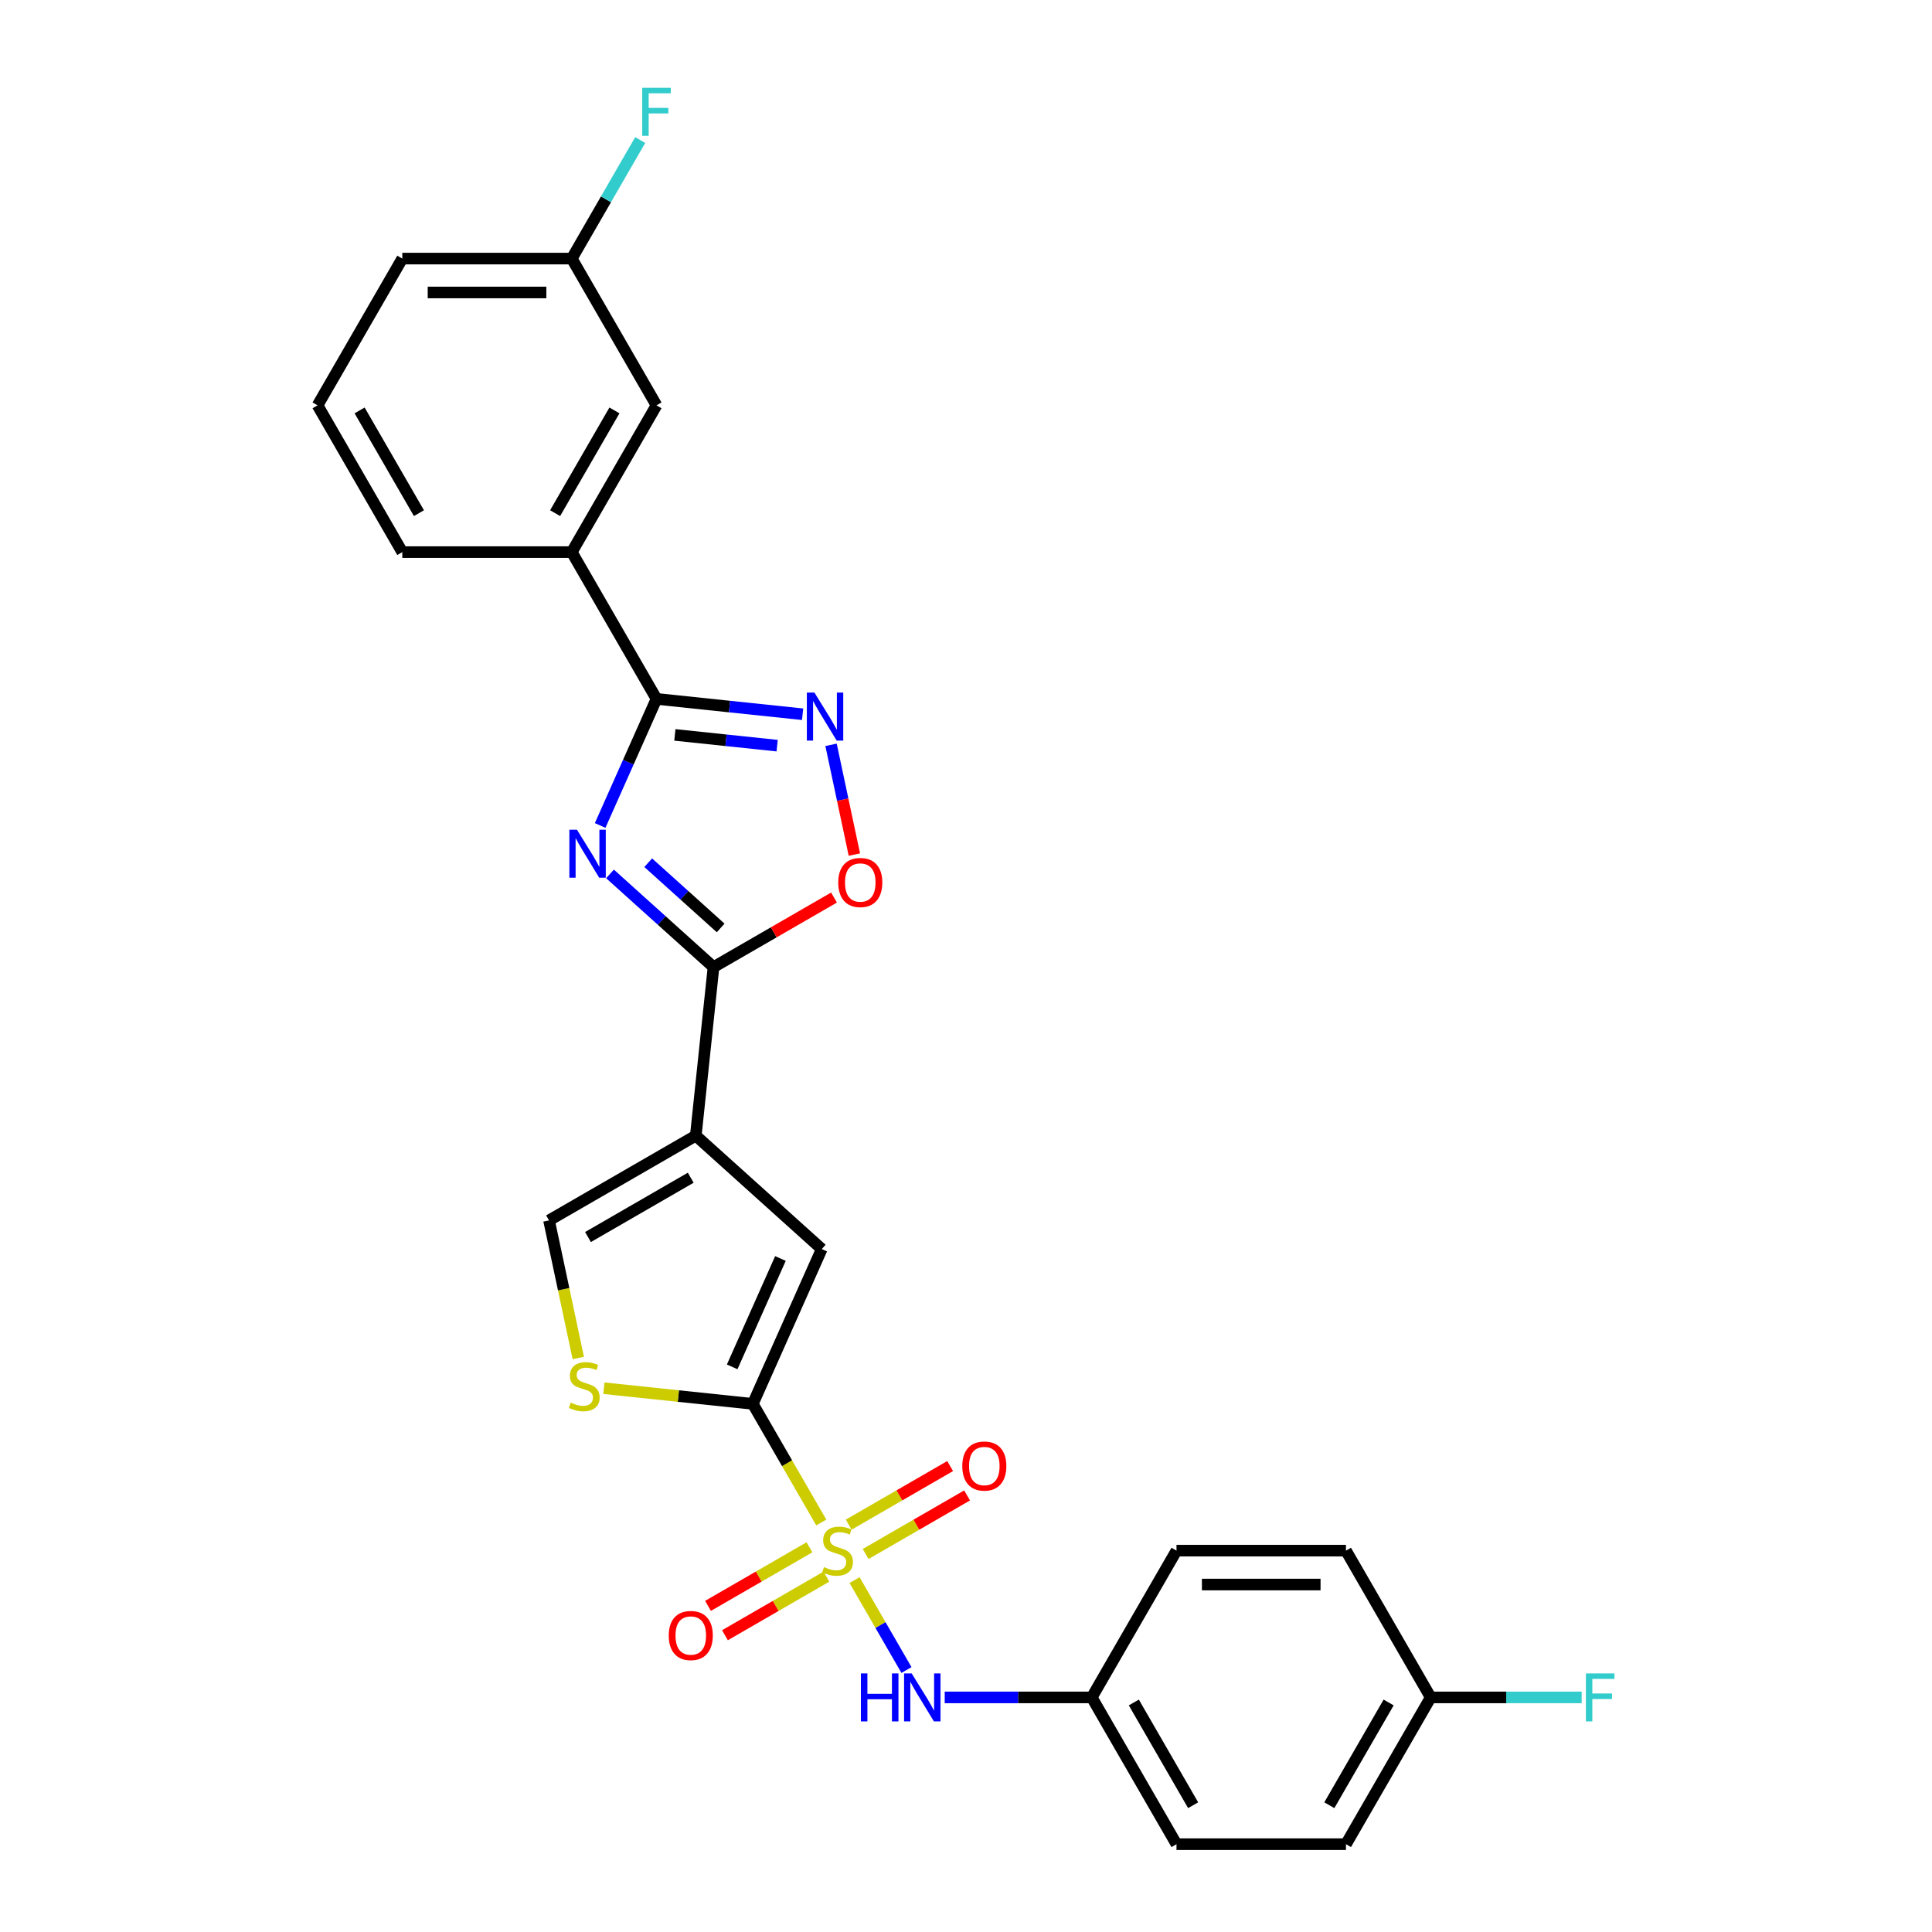 <?xml version='1.0' encoding='iso-8859-1'?>
<svg version='1.1' baseProfile='full'
              xmlns='http://www.w3.org/2000/svg'
                      xmlns:rdkit='http://www.rdkit.org/xml'
                      xmlns:xlink='http://www.w3.org/1999/xlink'
                  xml:space='preserve'
width='1000px' height='1000px' viewBox='0 0 1000 1000'>
<!-- END OF HEADER -->
<rect style='opacity:1.0;fill:#FFFFFF;stroke:none' width='1000' height='1000' x='0' y='0'> </rect>
<path class='bond-1' d='M 425.096,788.032 L 407.374,757.338' style='fill:none;fill-rule:evenodd;stroke:#CCCC00;stroke-width:6px;stroke-linecap:butt;stroke-linejoin:miter;stroke-opacity:1' />
<path class='bond-1' d='M 407.374,757.338 L 389.653,726.644' style='fill:none;fill-rule:evenodd;stroke:#000000;stroke-width:6px;stroke-linecap:butt;stroke-linejoin:miter;stroke-opacity:1' />
<path class='bond-10' d='M 442.315,817.857 L 455.752,841.131' style='fill:none;fill-rule:evenodd;stroke:#CCCC00;stroke-width:6px;stroke-linecap:butt;stroke-linejoin:miter;stroke-opacity:1' />
<path class='bond-10' d='M 455.752,841.131 L 469.189,864.405' style='fill:none;fill-rule:evenodd;stroke:#0000FF;stroke-width:6px;stroke-linecap:butt;stroke-linejoin:miter;stroke-opacity:1' />
<path class='bond-12' d='M 418.969,800.879 L 392.716,816.037' style='fill:none;fill-rule:evenodd;stroke:#CCCC00;stroke-width:6px;stroke-linecap:butt;stroke-linejoin:miter;stroke-opacity:1' />
<path class='bond-12' d='M 392.716,816.037 L 366.463,831.194' style='fill:none;fill-rule:evenodd;stroke:#FF0000;stroke-width:6px;stroke-linecap:butt;stroke-linejoin:miter;stroke-opacity:1' />
<path class='bond-12' d='M 427.741,816.073 L 401.488,831.23' style='fill:none;fill-rule:evenodd;stroke:#CCCC00;stroke-width:6px;stroke-linecap:butt;stroke-linejoin:miter;stroke-opacity:1' />
<path class='bond-12' d='M 401.488,831.23 L 375.235,846.387' style='fill:none;fill-rule:evenodd;stroke:#FF0000;stroke-width:6px;stroke-linecap:butt;stroke-linejoin:miter;stroke-opacity:1' />
<path class='bond-13' d='M 448.057,804.343 L 474.31,789.186' style='fill:none;fill-rule:evenodd;stroke:#CCCC00;stroke-width:6px;stroke-linecap:butt;stroke-linejoin:miter;stroke-opacity:1' />
<path class='bond-13' d='M 474.31,789.186 L 500.562,774.029' style='fill:none;fill-rule:evenodd;stroke:#FF0000;stroke-width:6px;stroke-linecap:butt;stroke-linejoin:miter;stroke-opacity:1' />
<path class='bond-13' d='M 439.285,789.15 L 465.538,773.993' style='fill:none;fill-rule:evenodd;stroke:#CCCC00;stroke-width:6px;stroke-linecap:butt;stroke-linejoin:miter;stroke-opacity:1' />
<path class='bond-13' d='M 465.538,773.993 L 491.791,758.836' style='fill:none;fill-rule:evenodd;stroke:#FF0000;stroke-width:6px;stroke-linecap:butt;stroke-linejoin:miter;stroke-opacity:1' />
<path class='bond-0' d='M 315.739,452.336 L 342.526,476.456' style='fill:none;fill-rule:evenodd;stroke:#0000FF;stroke-width:6px;stroke-linecap:butt;stroke-linejoin:miter;stroke-opacity:1' />
<path class='bond-0' d='M 342.526,476.456 L 369.313,500.575' style='fill:none;fill-rule:evenodd;stroke:#000000;stroke-width:6px;stroke-linecap:butt;stroke-linejoin:miter;stroke-opacity:1' />
<path class='bond-0' d='M 335.514,446.535 L 354.265,463.418' style='fill:none;fill-rule:evenodd;stroke:#0000FF;stroke-width:6px;stroke-linecap:butt;stroke-linejoin:miter;stroke-opacity:1' />
<path class='bond-0' d='M 354.265,463.418 L 373.016,480.301' style='fill:none;fill-rule:evenodd;stroke:#000000;stroke-width:6px;stroke-linecap:butt;stroke-linejoin:miter;stroke-opacity:1' />
<path class='bond-4' d='M 310.631,427.265 L 325.217,394.504' style='fill:none;fill-rule:evenodd;stroke:#0000FF;stroke-width:6px;stroke-linecap:butt;stroke-linejoin:miter;stroke-opacity:1' />
<path class='bond-4' d='M 325.217,394.504 L 339.803,361.744' style='fill:none;fill-rule:evenodd;stroke:#000000;stroke-width:6px;stroke-linecap:butt;stroke-linejoin:miter;stroke-opacity:1' />
<path class='bond-6' d='M 389.653,726.644 L 425.332,646.509' style='fill:none;fill-rule:evenodd;stroke:#000000;stroke-width:6px;stroke-linecap:butt;stroke-linejoin:miter;stroke-opacity:1' />
<path class='bond-6' d='M 378.978,707.488 L 403.953,651.394' style='fill:none;fill-rule:evenodd;stroke:#000000;stroke-width:6px;stroke-linecap:butt;stroke-linejoin:miter;stroke-opacity:1' />
<path class='bond-7' d='M 389.653,726.644 L 351.113,722.594' style='fill:none;fill-rule:evenodd;stroke:#000000;stroke-width:6px;stroke-linecap:butt;stroke-linejoin:miter;stroke-opacity:1' />
<path class='bond-7' d='M 351.113,722.594 L 312.572,718.543' style='fill:none;fill-rule:evenodd;stroke:#CCCC00;stroke-width:6px;stroke-linecap:butt;stroke-linejoin:miter;stroke-opacity:1' />
<path class='bond-2' d='M 360.144,587.813 L 425.332,646.509' style='fill:none;fill-rule:evenodd;stroke:#000000;stroke-width:6px;stroke-linecap:butt;stroke-linejoin:miter;stroke-opacity:1' />
<path class='bond-3' d='M 360.144,587.813 L 369.313,500.575' style='fill:none;fill-rule:evenodd;stroke:#000000;stroke-width:6px;stroke-linecap:butt;stroke-linejoin:miter;stroke-opacity:1' />
<path class='bond-27' d='M 360.144,587.813 L 284.177,631.673' style='fill:none;fill-rule:evenodd;stroke:#000000;stroke-width:6px;stroke-linecap:butt;stroke-linejoin:miter;stroke-opacity:1' />
<path class='bond-27' d='M 357.521,609.586 L 304.344,640.287' style='fill:none;fill-rule:evenodd;stroke:#000000;stroke-width:6px;stroke-linecap:butt;stroke-linejoin:miter;stroke-opacity:1' />
<path class='bond-8' d='M 369.313,500.575 L 400.498,482.57' style='fill:none;fill-rule:evenodd;stroke:#000000;stroke-width:6px;stroke-linecap:butt;stroke-linejoin:miter;stroke-opacity:1' />
<path class='bond-8' d='M 400.498,482.57 L 431.683,464.565' style='fill:none;fill-rule:evenodd;stroke:#FF0000;stroke-width:6px;stroke-linecap:butt;stroke-linejoin:miter;stroke-opacity:1' />
<path class='bond-11' d='M 339.803,361.744 L 295.944,285.777' style='fill:none;fill-rule:evenodd;stroke:#000000;stroke-width:6px;stroke-linecap:butt;stroke-linejoin:miter;stroke-opacity:1' />
<path class='bond-29' d='M 339.803,361.744 L 377.616,365.718' style='fill:none;fill-rule:evenodd;stroke:#000000;stroke-width:6px;stroke-linecap:butt;stroke-linejoin:miter;stroke-opacity:1' />
<path class='bond-29' d='M 377.616,365.718 L 415.428,369.692' style='fill:none;fill-rule:evenodd;stroke:#0000FF;stroke-width:6px;stroke-linecap:butt;stroke-linejoin:miter;stroke-opacity:1' />
<path class='bond-29' d='M 349.313,380.384 L 375.782,383.166' style='fill:none;fill-rule:evenodd;stroke:#000000;stroke-width:6px;stroke-linecap:butt;stroke-linejoin:miter;stroke-opacity:1' />
<path class='bond-29' d='M 375.782,383.166 L 402.25,385.948' style='fill:none;fill-rule:evenodd;stroke:#0000FF;stroke-width:6px;stroke-linecap:butt;stroke-linejoin:miter;stroke-opacity:1' />
<path class='bond-5' d='M 430.148,385.527 L 436.186,413.931' style='fill:none;fill-rule:evenodd;stroke:#0000FF;stroke-width:6px;stroke-linecap:butt;stroke-linejoin:miter;stroke-opacity:1' />
<path class='bond-5' d='M 436.186,413.931 L 442.223,442.334' style='fill:none;fill-rule:evenodd;stroke:#FF0000;stroke-width:6px;stroke-linecap:butt;stroke-linejoin:miter;stroke-opacity:1' />
<path class='bond-9' d='M 299.316,702.896 L 291.746,667.285' style='fill:none;fill-rule:evenodd;stroke:#CCCC00;stroke-width:6px;stroke-linecap:butt;stroke-linejoin:miter;stroke-opacity:1' />
<path class='bond-9' d='M 291.746,667.285 L 284.177,631.673' style='fill:none;fill-rule:evenodd;stroke:#000000;stroke-width:6px;stroke-linecap:butt;stroke-linejoin:miter;stroke-opacity:1' />
<path class='bond-15' d='M 488.986,878.578 L 527.039,878.578' style='fill:none;fill-rule:evenodd;stroke:#0000FF;stroke-width:6px;stroke-linecap:butt;stroke-linejoin:miter;stroke-opacity:1' />
<path class='bond-15' d='M 527.039,878.578 L 565.091,878.578' style='fill:none;fill-rule:evenodd;stroke:#000000;stroke-width:6px;stroke-linecap:butt;stroke-linejoin:miter;stroke-opacity:1' />
<path class='bond-14' d='M 295.944,285.777 L 339.803,209.81' style='fill:none;fill-rule:evenodd;stroke:#000000;stroke-width:6px;stroke-linecap:butt;stroke-linejoin:miter;stroke-opacity:1' />
<path class='bond-14' d='M 287.329,265.61 L 318.031,212.433' style='fill:none;fill-rule:evenodd;stroke:#000000;stroke-width:6px;stroke-linecap:butt;stroke-linejoin:miter;stroke-opacity:1' />
<path class='bond-24' d='M 295.944,285.777 L 208.225,285.777' style='fill:none;fill-rule:evenodd;stroke:#000000;stroke-width:6px;stroke-linecap:butt;stroke-linejoin:miter;stroke-opacity:1' />
<path class='bond-16' d='M 339.803,209.81 L 295.944,133.843' style='fill:none;fill-rule:evenodd;stroke:#000000;stroke-width:6px;stroke-linecap:butt;stroke-linejoin:miter;stroke-opacity:1' />
<path class='bond-20' d='M 565.091,878.578 L 608.951,802.611' style='fill:none;fill-rule:evenodd;stroke:#000000;stroke-width:6px;stroke-linecap:butt;stroke-linejoin:miter;stroke-opacity:1' />
<path class='bond-21' d='M 565.091,878.578 L 608.951,954.545' style='fill:none;fill-rule:evenodd;stroke:#000000;stroke-width:6px;stroke-linecap:butt;stroke-linejoin:miter;stroke-opacity:1' />
<path class='bond-21' d='M 586.864,881.202 L 617.566,934.378' style='fill:none;fill-rule:evenodd;stroke:#000000;stroke-width:6px;stroke-linecap:butt;stroke-linejoin:miter;stroke-opacity:1' />
<path class='bond-18' d='M 295.944,133.843 L 313.655,103.166' style='fill:none;fill-rule:evenodd;stroke:#000000;stroke-width:6px;stroke-linecap:butt;stroke-linejoin:miter;stroke-opacity:1' />
<path class='bond-18' d='M 313.655,103.166 L 331.366,72.49' style='fill:none;fill-rule:evenodd;stroke:#33CCCC;stroke-width:6px;stroke-linecap:butt;stroke-linejoin:miter;stroke-opacity:1' />
<path class='bond-30' d='M 295.944,133.843 L 208.225,133.843' style='fill:none;fill-rule:evenodd;stroke:#000000;stroke-width:6px;stroke-linecap:butt;stroke-linejoin:miter;stroke-opacity:1' />
<path class='bond-30' d='M 282.786,151.386 L 221.383,151.386' style='fill:none;fill-rule:evenodd;stroke:#000000;stroke-width:6px;stroke-linecap:butt;stroke-linejoin:miter;stroke-opacity:1' />
<path class='bond-17' d='M 740.53,878.578 L 696.67,954.545' style='fill:none;fill-rule:evenodd;stroke:#000000;stroke-width:6px;stroke-linecap:butt;stroke-linejoin:miter;stroke-opacity:1' />
<path class='bond-17' d='M 718.757,881.202 L 688.056,934.378' style='fill:none;fill-rule:evenodd;stroke:#000000;stroke-width:6px;stroke-linecap:butt;stroke-linejoin:miter;stroke-opacity:1' />
<path class='bond-19' d='M 740.53,878.578 L 779.6,878.578' style='fill:none;fill-rule:evenodd;stroke:#000000;stroke-width:6px;stroke-linecap:butt;stroke-linejoin:miter;stroke-opacity:1' />
<path class='bond-19' d='M 779.6,878.578 L 818.67,878.578' style='fill:none;fill-rule:evenodd;stroke:#33CCCC;stroke-width:6px;stroke-linecap:butt;stroke-linejoin:miter;stroke-opacity:1' />
<path class='bond-28' d='M 740.53,878.578 L 696.67,802.611' style='fill:none;fill-rule:evenodd;stroke:#000000;stroke-width:6px;stroke-linecap:butt;stroke-linejoin:miter;stroke-opacity:1' />
<path class='bond-22' d='M 608.951,802.611 L 696.67,802.611' style='fill:none;fill-rule:evenodd;stroke:#000000;stroke-width:6px;stroke-linecap:butt;stroke-linejoin:miter;stroke-opacity:1' />
<path class='bond-22' d='M 622.109,820.155 L 683.512,820.155' style='fill:none;fill-rule:evenodd;stroke:#000000;stroke-width:6px;stroke-linecap:butt;stroke-linejoin:miter;stroke-opacity:1' />
<path class='bond-23' d='M 608.951,954.545 L 696.67,954.545' style='fill:none;fill-rule:evenodd;stroke:#000000;stroke-width:6px;stroke-linecap:butt;stroke-linejoin:miter;stroke-opacity:1' />
<path class='bond-25' d='M 208.225,285.777 L 164.365,209.81' style='fill:none;fill-rule:evenodd;stroke:#000000;stroke-width:6px;stroke-linecap:butt;stroke-linejoin:miter;stroke-opacity:1' />
<path class='bond-25' d='M 216.839,265.61 L 186.137,212.433' style='fill:none;fill-rule:evenodd;stroke:#000000;stroke-width:6px;stroke-linecap:butt;stroke-linejoin:miter;stroke-opacity:1' />
<path class='bond-26' d='M 164.365,209.81 L 208.225,133.843' style='fill:none;fill-rule:evenodd;stroke:#000000;stroke-width:6px;stroke-linecap:butt;stroke-linejoin:miter;stroke-opacity:1' />
<path  class='atom-0' d='M 426.495 811.138
Q 426.776 811.243, 427.934 811.734
Q 429.092 812.225, 430.355 812.541
Q 431.653 812.822, 432.916 812.822
Q 435.267 812.822, 436.636 811.699
Q 438.004 810.541, 438.004 808.541
Q 438.004 807.173, 437.302 806.331
Q 436.636 805.489, 435.583 805.032
Q 434.53 804.576, 432.776 804.05
Q 430.565 803.383, 429.232 802.752
Q 427.934 802.12, 426.986 800.787
Q 426.074 799.454, 426.074 797.208
Q 426.074 794.085, 428.179 792.155
Q 430.32 790.225, 434.53 790.225
Q 437.407 790.225, 440.671 791.594
L 439.864 794.296
Q 436.881 793.068, 434.636 793.068
Q 432.214 793.068, 430.881 794.085
Q 429.548 795.068, 429.583 796.787
Q 429.583 798.12, 430.25 798.927
Q 430.951 799.734, 431.934 800.19
Q 432.951 800.646, 434.636 801.173
Q 436.881 801.875, 438.214 802.576
Q 439.548 803.278, 440.495 804.717
Q 441.478 806.12, 441.478 808.541
Q 441.478 811.98, 439.162 813.839
Q 436.881 815.664, 433.057 815.664
Q 430.846 815.664, 429.162 815.173
Q 427.513 814.717, 425.548 813.91
L 426.495 811.138
' fill='#CCCC00'/>
<path  class='atom-1' d='M 298.634 429.458
L 306.774 442.616
Q 307.581 443.914, 308.879 446.265
Q 310.177 448.616, 310.248 448.756
L 310.248 429.458
L 313.546 429.458
L 313.546 454.3
L 310.142 454.3
L 301.406 439.914
Q 300.388 438.23, 299.3 436.3
Q 298.248 434.37, 297.932 433.774
L 297.932 454.3
L 294.704 454.3
L 294.704 429.458
L 298.634 429.458
' fill='#0000FF'/>
<path  class='atom-6' d='M 421.551 358.492
L 429.691 371.65
Q 430.498 372.948, 431.796 375.299
Q 433.095 377.65, 433.165 377.79
L 433.165 358.492
L 436.463 358.492
L 436.463 383.334
L 433.06 383.334
L 424.323 368.948
Q 423.305 367.264, 422.217 365.334
Q 421.165 363.404, 420.849 362.808
L 420.849 383.334
L 417.621 383.334
L 417.621 358.492
L 421.551 358.492
' fill='#0000FF'/>
<path  class='atom-8' d='M 295.397 726.002
Q 295.678 726.107, 296.836 726.598
Q 297.993 727.089, 299.257 727.405
Q 300.555 727.686, 301.818 727.686
Q 304.169 727.686, 305.537 726.563
Q 306.906 725.405, 306.906 723.405
Q 306.906 722.037, 306.204 721.195
Q 305.537 720.352, 304.485 719.896
Q 303.432 719.44, 301.678 718.914
Q 299.467 718.247, 298.134 717.616
Q 296.836 716.984, 295.888 715.651
Q 294.976 714.317, 294.976 712.072
Q 294.976 708.949, 297.081 707.019
Q 299.222 705.089, 303.432 705.089
Q 306.309 705.089, 309.572 706.458
L 308.765 709.159
Q 305.783 707.931, 303.537 707.931
Q 301.116 707.931, 299.783 708.949
Q 298.45 709.931, 298.485 711.651
Q 298.485 712.984, 299.151 713.791
Q 299.853 714.598, 300.836 715.054
Q 301.853 715.51, 303.537 716.037
Q 305.783 716.738, 307.116 717.44
Q 308.45 718.142, 309.397 719.58
Q 310.379 720.984, 310.379 723.405
Q 310.379 726.844, 308.064 728.703
Q 305.783 730.528, 301.958 730.528
Q 299.748 730.528, 298.064 730.037
Q 296.415 729.58, 294.45 728.773
L 295.397 726.002
' fill='#CCCC00'/>
<path  class='atom-9' d='M 433.876 456.785
Q 433.876 450.82, 436.824 447.487
Q 439.771 444.154, 445.28 444.154
Q 450.789 444.154, 453.736 447.487
Q 456.683 450.82, 456.683 456.785
Q 456.683 462.82, 453.701 466.259
Q 450.718 469.662, 445.28 469.662
Q 439.806 469.662, 436.824 466.259
Q 433.876 462.855, 433.876 456.785
M 445.28 466.855
Q 449.069 466.855, 451.104 464.329
Q 453.175 461.768, 453.175 456.785
Q 453.175 451.908, 451.104 449.452
Q 449.069 446.961, 445.28 446.961
Q 441.49 446.961, 439.42 449.417
Q 437.385 451.873, 437.385 456.785
Q 437.385 461.803, 439.42 464.329
Q 441.49 466.855, 445.28 466.855
' fill='#FF0000'/>
<path  class='atom-11' d='M 445.6 866.157
L 448.969 866.157
L 448.969 876.719
L 461.671 876.719
L 461.671 866.157
L 465.039 866.157
L 465.039 890.999
L 461.671 890.999
L 461.671 879.526
L 448.969 879.526
L 448.969 890.999
L 445.6 890.999
L 445.6 866.157
' fill='#0000FF'/>
<path  class='atom-11' d='M 471.881 866.157
L 480.021 879.315
Q 480.828 880.614, 482.127 882.964
Q 483.425 885.315, 483.495 885.456
L 483.495 866.157
L 486.793 866.157
L 486.793 890.999
L 483.39 890.999
L 474.653 876.614
Q 473.635 874.929, 472.548 872.999
Q 471.495 871.07, 471.179 870.473
L 471.179 890.999
L 467.951 890.999
L 467.951 866.157
L 471.881 866.157
' fill='#0000FF'/>
<path  class='atom-13' d='M 346.142 846.541
Q 346.142 840.576, 349.09 837.243
Q 352.037 833.91, 357.546 833.91
Q 363.054 833.91, 366.002 837.243
Q 368.949 840.576, 368.949 846.541
Q 368.949 852.576, 365.967 856.015
Q 362.984 859.418, 357.546 859.418
Q 352.072 859.418, 349.09 856.015
Q 346.142 852.611, 346.142 846.541
M 357.546 856.611
Q 361.335 856.611, 363.37 854.085
Q 365.44 851.524, 365.44 846.541
Q 365.44 841.664, 363.37 839.208
Q 361.335 836.717, 357.546 836.717
Q 353.756 836.717, 351.686 839.173
Q 349.651 841.629, 349.651 846.541
Q 349.651 851.559, 351.686 854.085
Q 353.756 856.611, 357.546 856.611
' fill='#FF0000'/>
<path  class='atom-14' d='M 498.076 758.822
Q 498.076 752.857, 501.024 749.524
Q 503.971 746.19, 509.48 746.19
Q 514.989 746.19, 517.936 749.524
Q 520.883 752.857, 520.883 758.822
Q 520.883 764.857, 517.901 768.296
Q 514.918 771.699, 509.48 771.699
Q 504.006 771.699, 501.024 768.296
Q 498.076 764.892, 498.076 758.822
M 509.48 768.892
Q 513.269 768.892, 515.304 766.366
Q 517.374 763.804, 517.374 758.822
Q 517.374 753.945, 515.304 751.489
Q 513.269 748.997, 509.48 748.997
Q 505.69 748.997, 503.62 751.454
Q 501.585 753.91, 501.585 758.822
Q 501.585 763.84, 503.62 766.366
Q 505.69 768.892, 509.48 768.892
' fill='#FF0000'/>
<path  class='atom-19' d='M 332.417 45.455
L 347.189 45.455
L 347.189 48.297
L 335.751 48.297
L 335.751 55.84
L 345.926 55.84
L 345.926 58.718
L 335.751 58.718
L 335.751 70.297
L 332.417 70.297
L 332.417 45.455
' fill='#33CCCC'/>
<path  class='atom-20' d='M 820.863 866.157
L 835.635 866.157
L 835.635 868.999
L 824.196 868.999
L 824.196 876.543
L 834.372 876.543
L 834.372 879.421
L 824.196 879.421
L 824.196 890.999
L 820.863 890.999
L 820.863 866.157
' fill='#33CCCC'/>
</svg>
